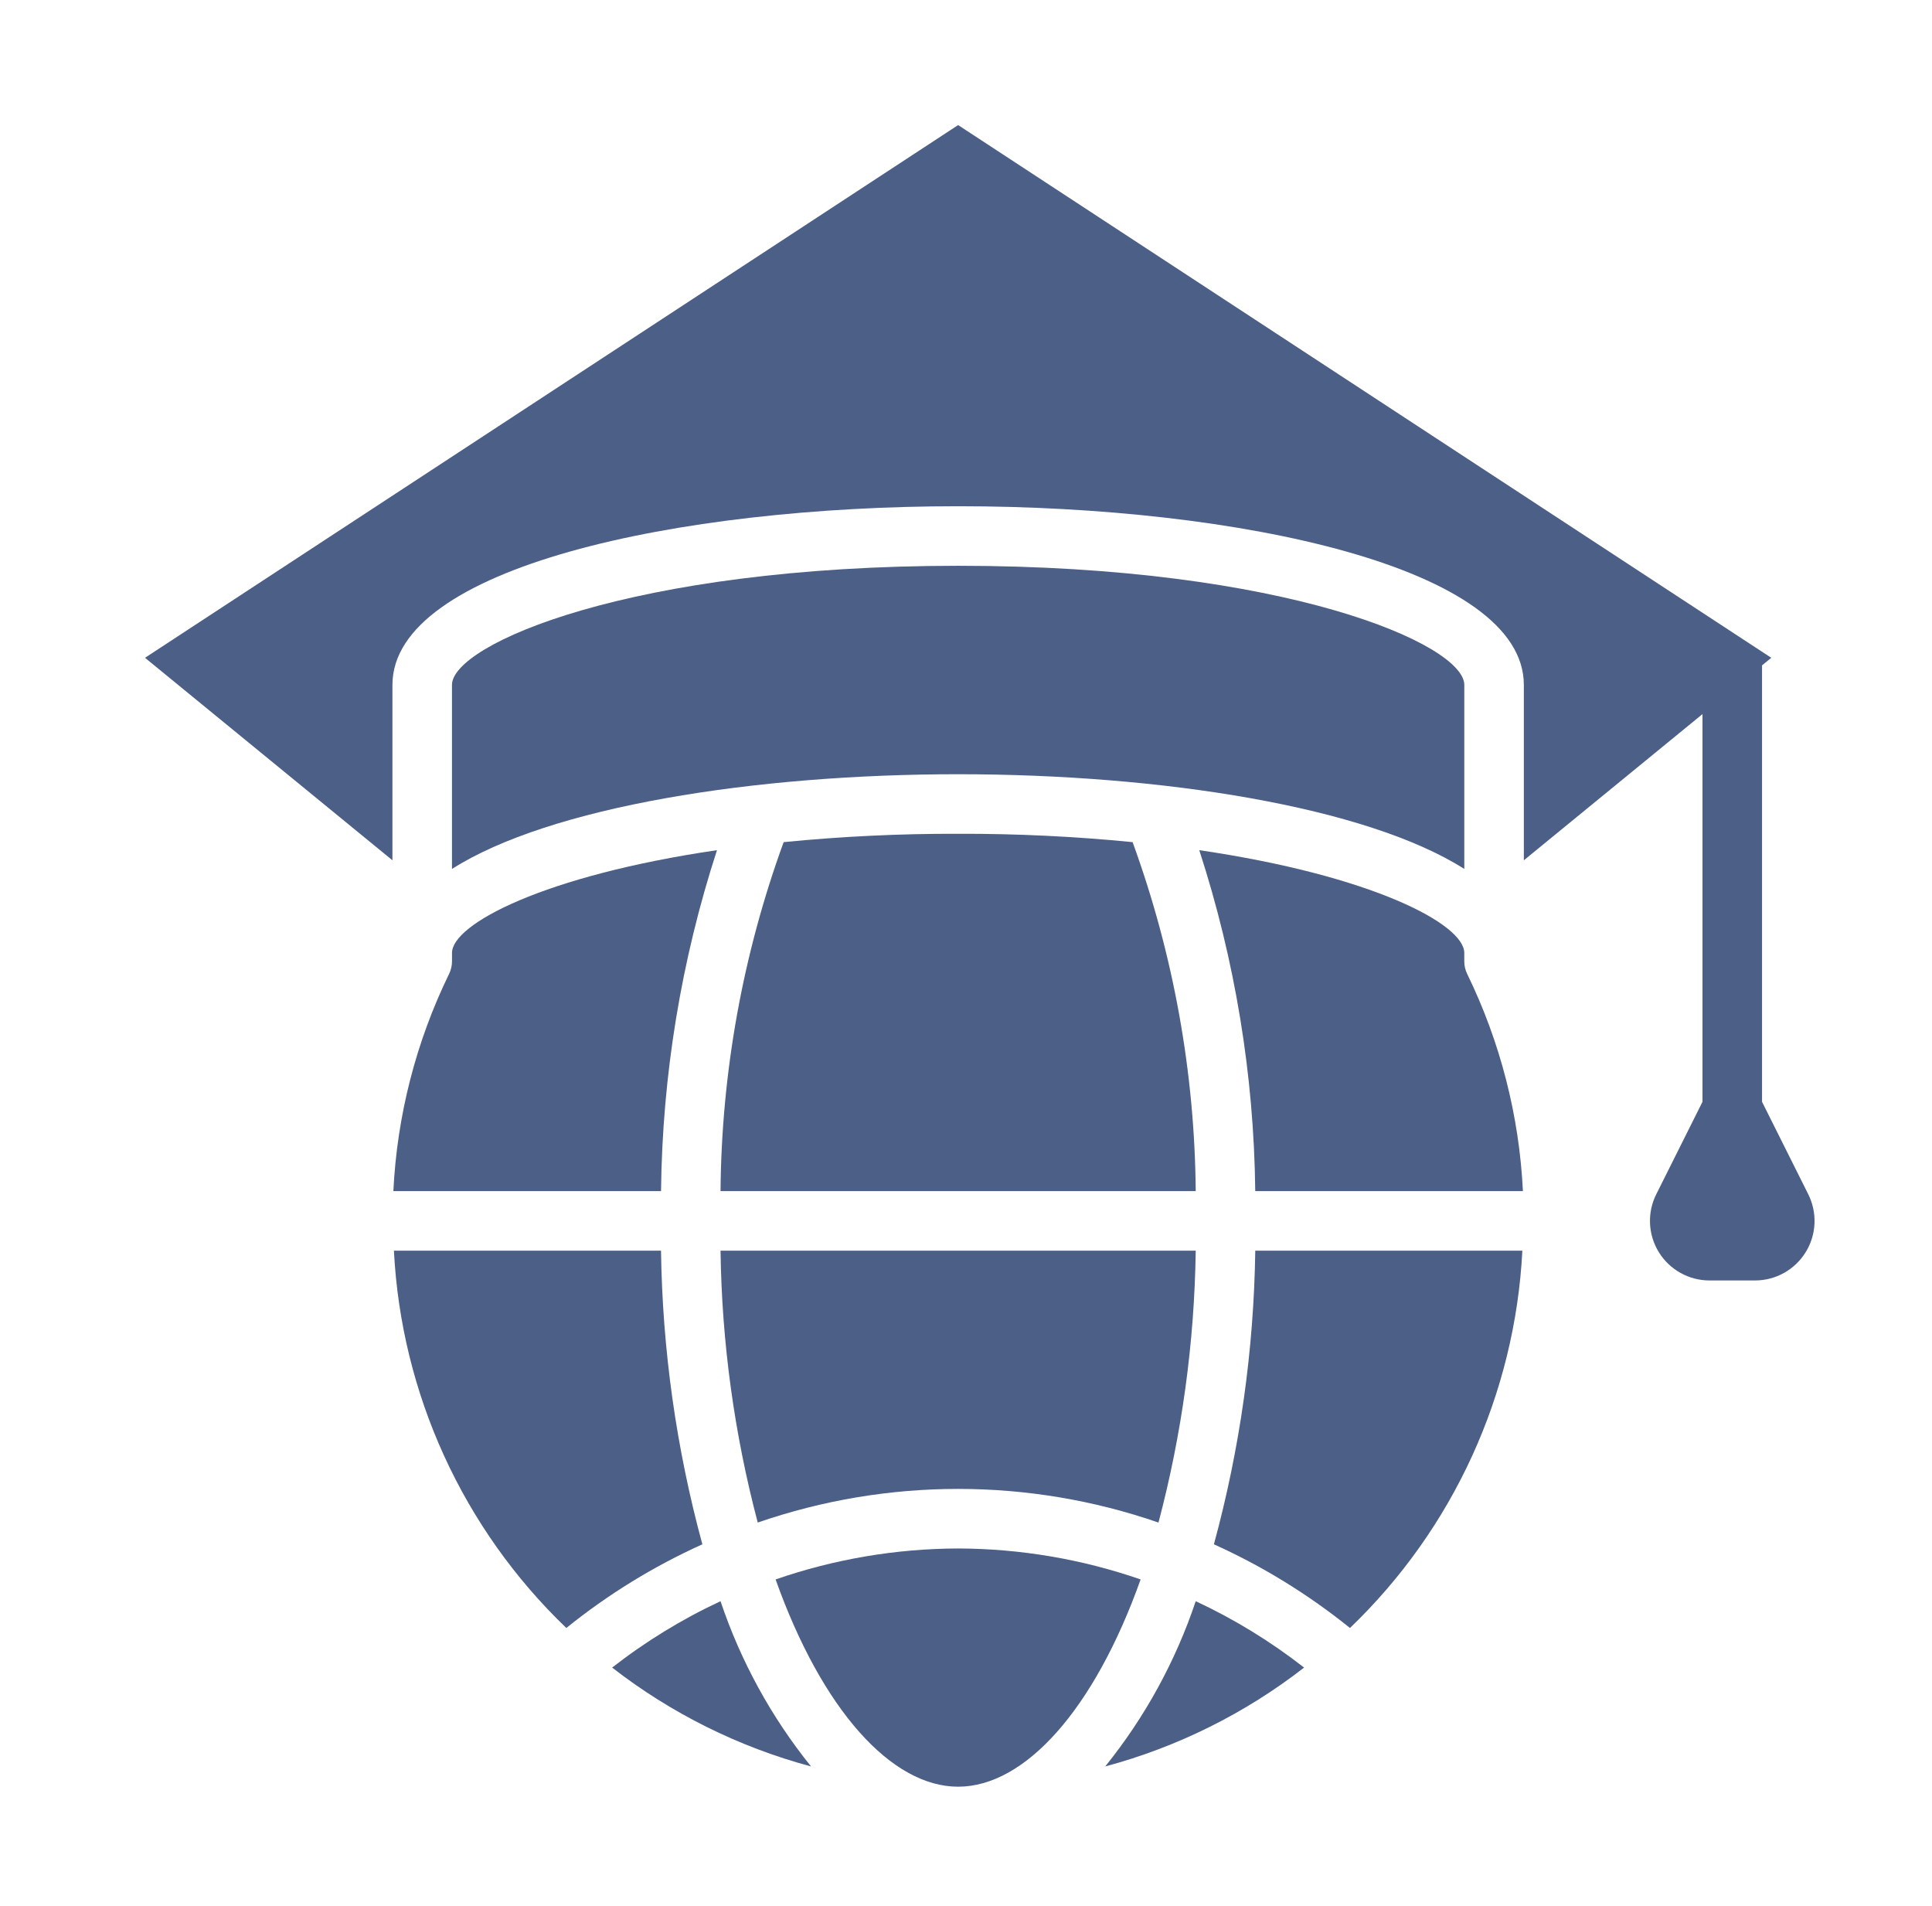<svg width="73" height="72" viewBox="0 0 73 72" fill="none" xmlns="http://www.w3.org/2000/svg">
<path d="M24.976 47.25H14.884C15.161 52.657 17.491 57.756 21.398 61.504C22.971 60.236 24.698 59.173 26.539 58.343C25.554 54.725 25.029 50.998 24.976 47.25Z" fill="url(#paint0_linear_2441_70)" fill-opacity="0.7"/>
<path d="M17.079 36.304C17.081 36.475 17.042 36.645 16.966 36.799C15.717 39.362 15.002 42.152 14.863 45H24.977C25.025 40.624 25.738 36.281 27.091 32.119C20.567 33.075 17.079 34.909 17.079 36V36.304Z" fill="url(#paint1_linear_2441_70)" fill-opacity="0.7"/>
<path d="M23.13 63C25.362 64.733 27.917 66.003 30.645 66.735C29.144 64.874 27.986 62.759 27.225 60.492C25.77 61.17 24.396 62.012 23.13 63Z" fill="url(#paint2_linear_2441_70)" fill-opacity="0.7"/>
<path d="M28.631 57.521C33.536 55.826 38.868 55.826 43.773 57.521C44.66 54.168 45.132 50.718 45.18 47.25H27.225C27.272 50.718 27.745 54.168 28.631 57.521Z" fill="url(#paint3_linear_2441_70)" fill-opacity="0.7"/>
<path d="M55.328 25.875C55.328 24.345 48.578 21.375 36.203 21.375C23.828 21.375 17.078 24.345 17.078 25.875V32.828C20.779 30.476 28.508 29.25 36.203 29.25C43.898 29.25 51.626 30.476 55.328 32.828V25.875Z" fill="url(#paint4_linear_2441_70)" fill-opacity="0.7"/>
<path d="M42.795 31.815C40.604 31.599 38.404 31.493 36.202 31.5C34.001 31.493 31.8 31.599 29.61 31.815C28.069 36.042 27.262 40.501 27.225 45H45.18C45.142 40.501 44.335 36.042 42.795 31.815Z" fill="url(#paint5_linear_2441_70)" fill-opacity="0.7"/>
<path d="M36.202 58.5C33.854 58.507 31.524 58.902 29.306 59.67C31.061 64.597 33.682 67.5 36.202 67.5C38.722 67.5 41.343 64.597 43.098 59.67C40.88 58.902 38.549 58.507 36.202 58.5Z" fill="url(#paint6_linear_2441_70)" fill-opacity="0.7"/>
<path d="M45.867 58.343C47.708 59.173 49.435 60.236 51.008 61.504C54.915 57.756 57.245 52.657 57.522 47.25H47.43C47.377 50.998 46.852 54.725 45.867 58.343Z" fill="url(#paint7_linear_2441_70)" fill-opacity="0.7"/>
<path d="M41.76 66.735C44.489 66.003 47.044 64.733 49.275 63C48.009 62.012 46.636 61.17 45.18 60.492C44.42 62.759 43.262 64.874 41.76 66.735Z" fill="url(#paint8_linear_2441_70)" fill-opacity="0.7"/>
<path d="M55.327 36.304V36C55.327 34.909 51.839 33.075 45.314 32.119C46.668 36.281 47.381 40.624 47.429 45H57.543C57.404 42.152 56.688 39.362 55.439 36.799C55.363 36.645 55.325 36.475 55.327 36.304Z" fill="url(#paint9_linear_2441_70)" fill-opacity="0.7"/>
<path d="M68.325 45.119L66.578 41.625V25.137L66.927 24.851L36.203 4.725L5.479 24.851L14.828 32.501V25.875C14.828 21.443 25.583 19.125 36.203 19.125C46.823 19.125 57.578 21.443 57.578 25.875V32.501L64.328 26.978V41.625L62.581 45.119C62.409 45.462 62.328 45.843 62.346 46.227C62.363 46.61 62.478 46.982 62.679 47.308C62.881 47.634 63.163 47.904 63.498 48.09C63.833 48.277 64.21 48.375 64.593 48.375H66.312C66.696 48.375 67.073 48.277 67.408 48.09C67.743 47.904 68.024 47.634 68.226 47.308C68.428 46.982 68.543 46.61 68.56 46.227C68.577 45.843 68.496 45.462 68.325 45.119Z" fill="url(#paint10_linear_2441_70)" fill-opacity="0.7"/>
<defs>
<linearGradient id="paint0_linear_2441_70" x1="26.539" y1="54.377" x2="14.884" y2="54.377" gradientUnits="userSpaceOnUse">
<stop stop-color="#001C54"/>
<stop offset="1" stop-color="#001C54"/>
</linearGradient>
<linearGradient id="paint1_linear_2441_70" x1="27.091" y1="38.559" x2="14.863" y2="38.559" gradientUnits="userSpaceOnUse">
<stop stop-color="#001C54"/>
<stop offset="1" stop-color="#001C54"/>
</linearGradient>
<linearGradient id="paint2_linear_2441_70" x1="30.645" y1="63.614" x2="23.13" y2="63.614" gradientUnits="userSpaceOnUse">
<stop stop-color="#001C54"/>
<stop offset="1" stop-color="#001C54"/>
</linearGradient>
<linearGradient id="paint3_linear_2441_70" x1="45.18" y1="52.386" x2="27.225" y2="52.386" gradientUnits="userSpaceOnUse">
<stop stop-color="#001C54"/>
<stop offset="1" stop-color="#001C54"/>
</linearGradient>
<linearGradient id="paint4_linear_2441_70" x1="55.328" y1="27.101" x2="17.078" y2="27.101" gradientUnits="userSpaceOnUse">
<stop stop-color="#001C54"/>
<stop offset="1" stop-color="#001C54"/>
</linearGradient>
<linearGradient id="paint5_linear_2441_70" x1="45.18" y1="38.25" x2="27.225" y2="38.25" gradientUnits="userSpaceOnUse">
<stop stop-color="#001C54"/>
<stop offset="1" stop-color="#001C54"/>
</linearGradient>
<linearGradient id="paint6_linear_2441_70" x1="43.098" y1="63" x2="29.306" y2="63" gradientUnits="userSpaceOnUse">
<stop stop-color="#001C54"/>
<stop offset="1" stop-color="#001C54"/>
</linearGradient>
<linearGradient id="paint7_linear_2441_70" x1="57.522" y1="54.377" x2="45.867" y2="54.377" gradientUnits="userSpaceOnUse">
<stop stop-color="#001C54"/>
<stop offset="1" stop-color="#001C54"/>
</linearGradient>
<linearGradient id="paint8_linear_2441_70" x1="49.275" y1="63.614" x2="41.76" y2="63.614" gradientUnits="userSpaceOnUse">
<stop stop-color="#001C54"/>
<stop offset="1" stop-color="#001C54"/>
</linearGradient>
<linearGradient id="paint9_linear_2441_70" x1="57.543" y1="38.559" x2="45.314" y2="38.559" gradientUnits="userSpaceOnUse">
<stop stop-color="#001C54"/>
<stop offset="1" stop-color="#001C54"/>
</linearGradient>
<linearGradient id="paint10_linear_2441_70" x1="68.562" y1="26.55" x2="5.479" y2="26.55" gradientUnits="userSpaceOnUse">
<stop stop-color="#001C54"/>
<stop offset="1" stop-color="#001C54"/>
</linearGradient>
</defs>
</svg>
